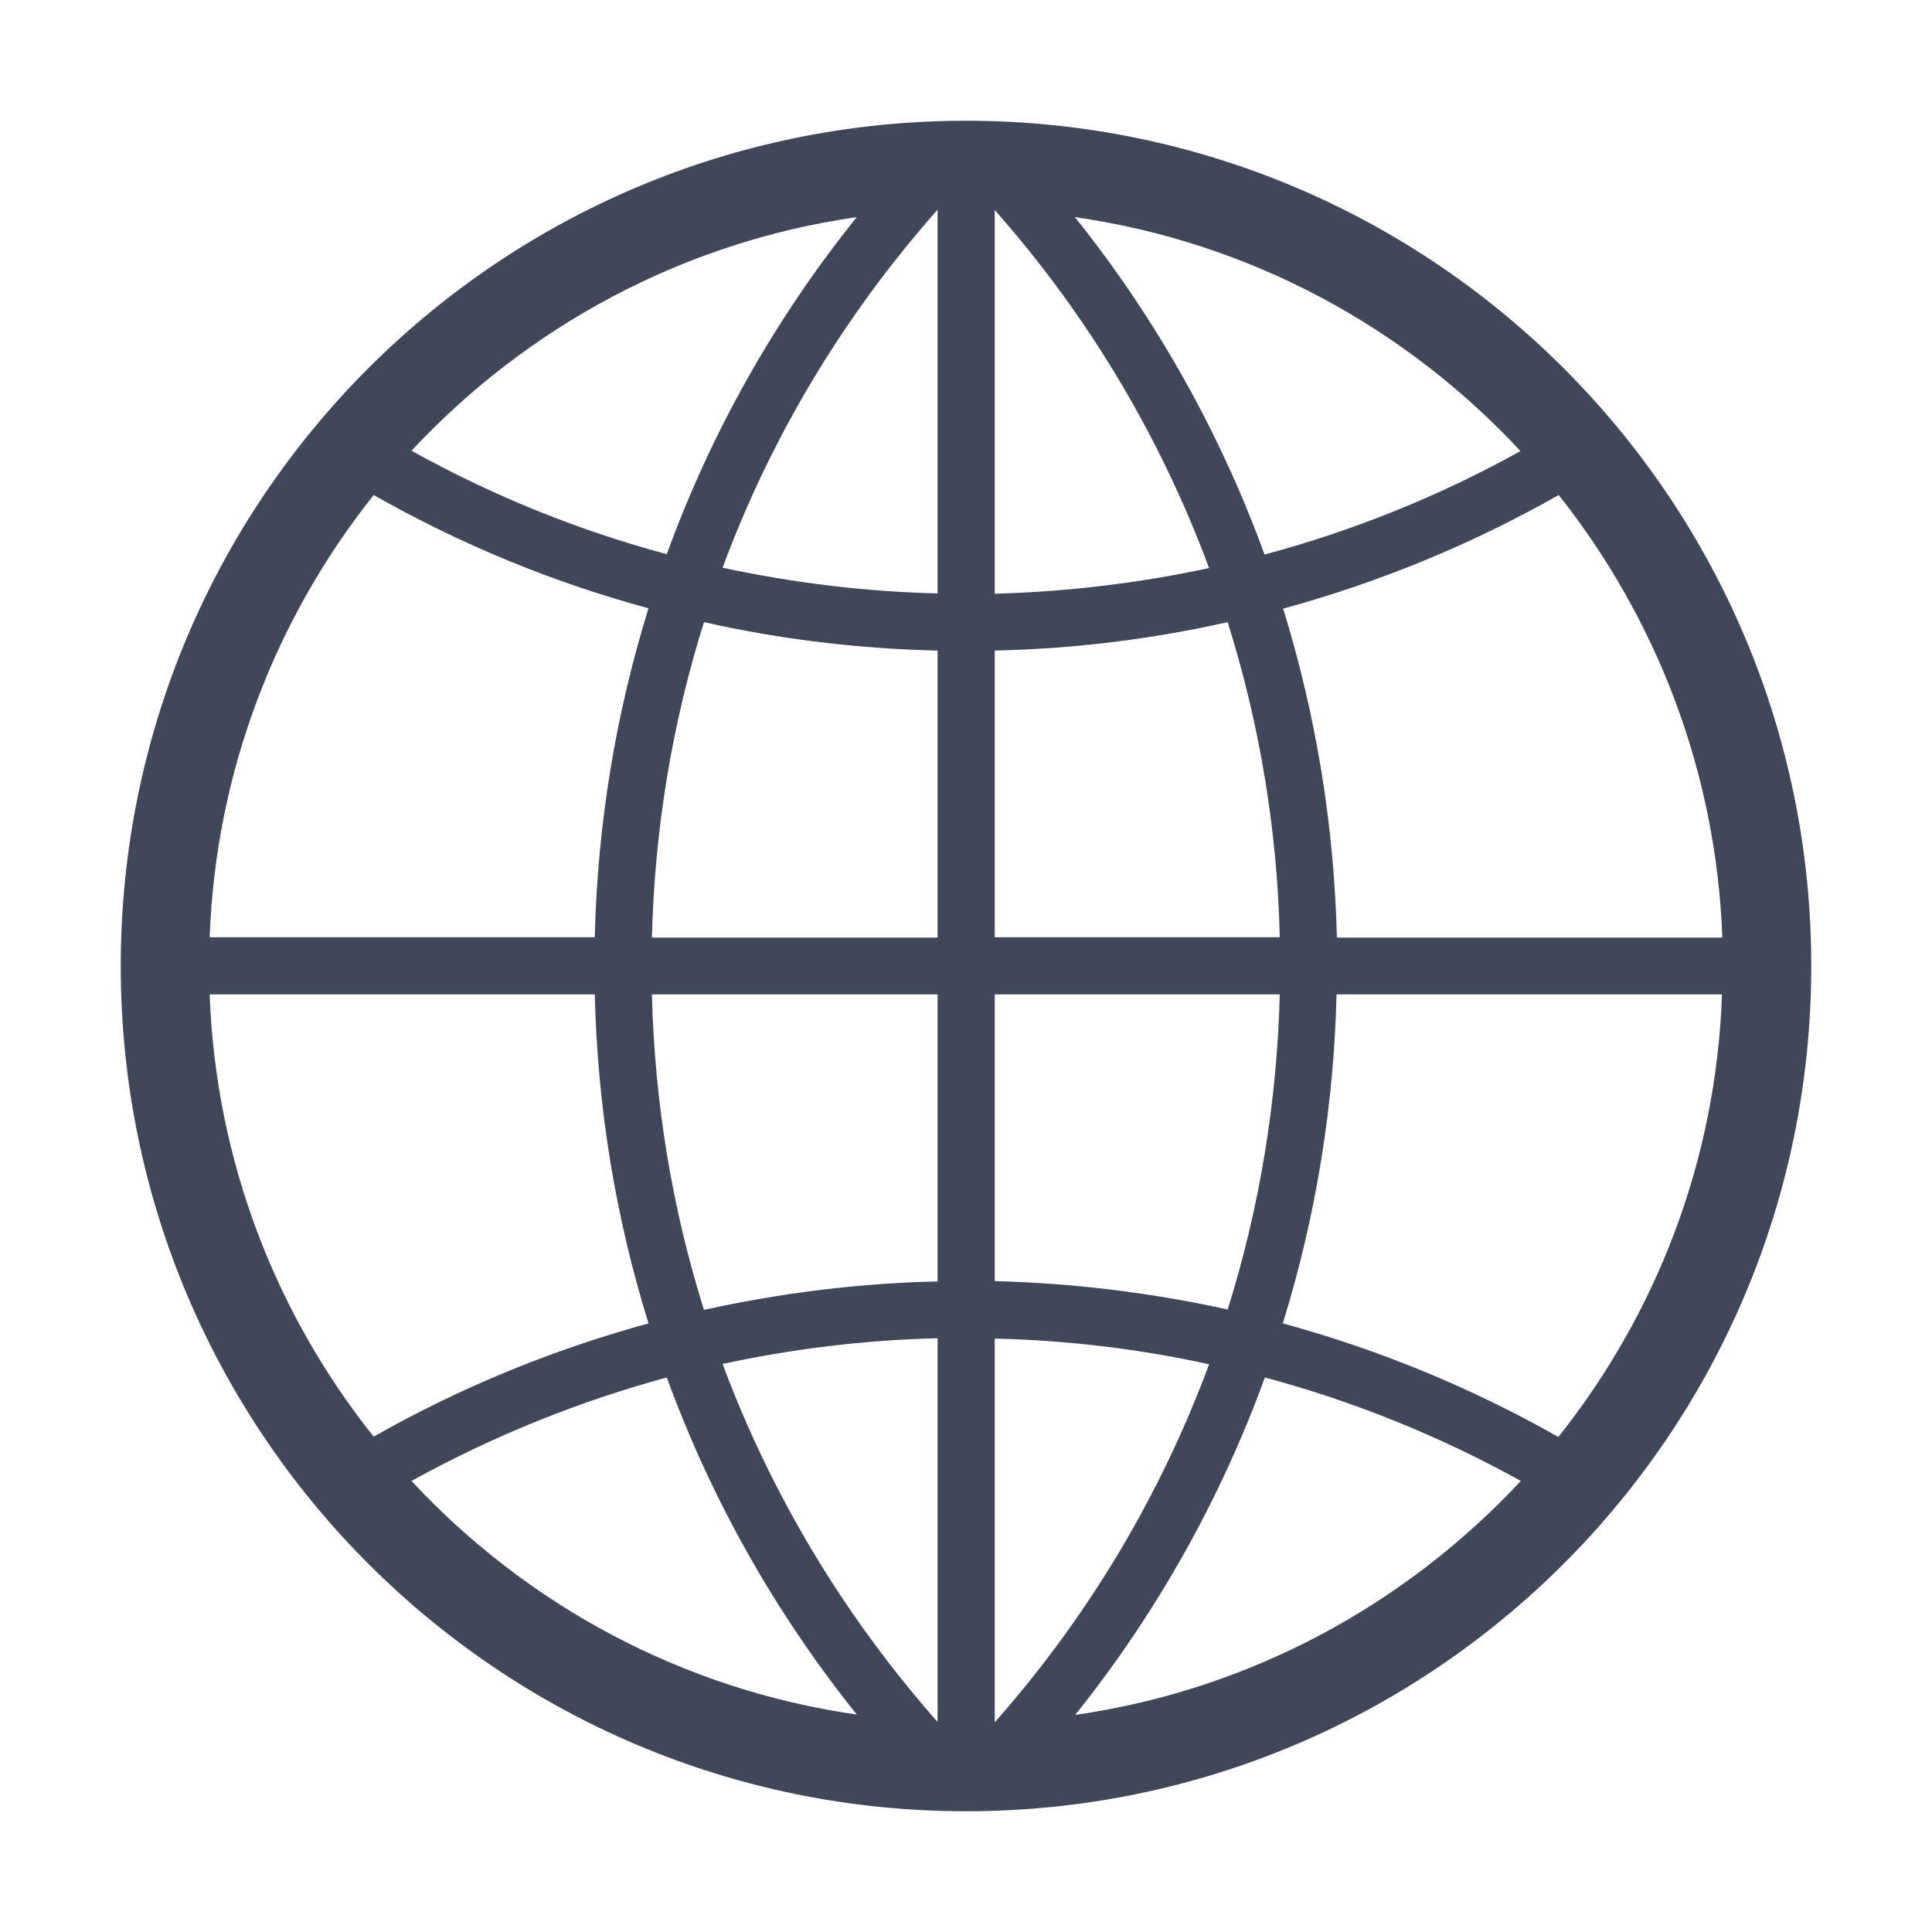 <?xml version="1.0" encoding="UTF-8" standalone="no"?>
<svg
   xmlns:dc="http://purl.org/dc/elements/1.1/"
   xmlns:cc="http://creativecommons.org/ns#"
   xmlns:rdf="http://www.w3.org/1999/02/22-rdf-syntax-ns#"
   xmlns:svg="http://www.w3.org/2000/svg"
   xmlns="http://www.w3.org/2000/svg"
   xmlns:sodipodi="http://sodipodi.sourceforge.net/DTD/sodipodi-0.dtd"
   xmlns:inkscape="http://www.inkscape.org/namespaces/inkscape"
   id="Layer_1"
   style="enable-background:new 0 0 512 512;"
   version="1.1"
   viewBox="0 0 512 512"
   xml:space="preserve"
   sodipodi:docname="world-bg-blue.svg"
   inkscape:version="0.92.2 (5c3e80d, 2017-08-06)"><defs
     id="defs7" /><sodipodi:namedview
     pagecolor="#ffffff"
     bordercolor="#666666"
     borderopacity="1"
     objecttolerance="10"
     gridtolerance="10"
     guidetolerance="10"
     inkscape:pageopacity="0"
     inkscape:pageshadow="2"
     inkscape:window-width="1920"
     inkscape:window-height="1017"
     id="namedview5"
     showgrid="false"
     inkscape:zoom="0.4609375"
     inkscape:cx="-944.81357"
     inkscape:cy="256"
     inkscape:window-x="-8"
     inkscape:window-y="-8"
     inkscape:window-maximized="1"
     inkscape:current-layer="Layer_1" /><path
     d="M 256,32 C 132.262,32 32,132.262 32,256 32,379.738 132.262,480 256,480 379.738,480 480,379.738 480,256 480,132.262 379.738,32 256,32 Z M 227.059,57.536 C 205.286,84.595 188.352,114.79 176.704,146.867 153.408,140.595 130.65,131.456 109.056,119.45 139.52,86.746 180.736,64.166 227.059,57.536 Z M 99.021,131.187 c 23.206,13.171 47.667,23.206 72.845,30.016 -8.691,27.955 -13.53,57.254 -14.246,87.181 H 55.565 c 1.613,-44.173 17.651,-84.762 43.456,-117.197 z m -43.456,132.339 h 102.054 c 0.717,30.016 5.555,59.226 14.246,87.181 -25.178,6.899 -49.638,16.845 -72.845,30.016 C 73.216,348.378 57.178,307.789 55.565,263.526 Z m 53.491,128.934 c 21.594,-11.917 44.262,-21.056 67.648,-27.418 11.738,32.166 28.672,62.272 50.355,89.331 C 180.736,447.744 139.52,425.254 109.056,392.461 Z m 139.418,63.885 c -24.909,-28.224 -44.083,-60.301 -56.986,-94.886 18.726,-4.032 37.811,-6.362 56.986,-6.81 z m 0,-116.749 c -20.787,0.448 -41.485,3.046 -61.914,7.526 -8.422,-26.79 -13.082,-54.835 -13.798,-83.597 h 75.712 z m 0,-91.123 h -75.712 c 0.717,-28.762 5.376,-56.806 13.798,-83.597 20.339,4.57 41.126,7.078 61.914,7.526 z m 0,-91.213 c -19.085,-0.448 -38.17,-2.778 -56.986,-6.81 12.813,-34.586 31.987,-66.662 56.986,-94.886 z m 207.962,91.213 h -102.144 c -0.717,-29.478 -5.466,-58.778 -14.246,-87.181 25.267,-6.899 49.818,-16.934 73.024,-30.106 25.715,32.435 41.754,73.024 43.366,117.286 z M 402.944,119.539 c -21.594,12.006 -44.442,21.146 -67.827,27.418 C 323.558,115.238 306.803,84.954 284.851,57.536 331.264,64.166 372.48,86.746 402.944,119.539 Z M 263.616,55.654 c 25.267,28.582 44.173,60.838 56.806,94.886 -18.726,4.032 -37.722,6.272 -56.806,6.81 z m 0,116.749 c 20.698,-0.448 41.395,-2.957 61.734,-7.526 8.512,27.149 13.171,55.283 13.798,83.507 H 263.616 Z m 0,91.123 h 75.533 c -0.717,28.224 -5.286,56.358 -13.798,83.507 -20.339,-4.48 -40.947,-6.989 -61.734,-7.526 z m 0,91.213 c 19.085,0.448 38.08,2.688 56.806,6.81 -12.634,34.048 -31.539,66.304 -56.806,94.886 z m 21.325,99.725 c 21.952,-27.418 38.707,-57.702 50.266,-89.421 23.386,6.272 46.144,15.411 67.827,27.418 -30.554,32.794 -71.77,55.373 -118.093,62.003 z m 128.038,-73.651 c -23.206,-13.171 -47.757,-23.206 -73.024,-30.106 8.781,-28.314 13.53,-57.702 14.246,-87.181 h 102.144 c -1.523,44.262 -17.562,84.851 -43.366,117.286 z"
     id="path2"
     style="fill:#333c4f;fill-opacity:0.941;stroke-width:0.896"
     inkscape:connector-curvature="0" /></svg>
